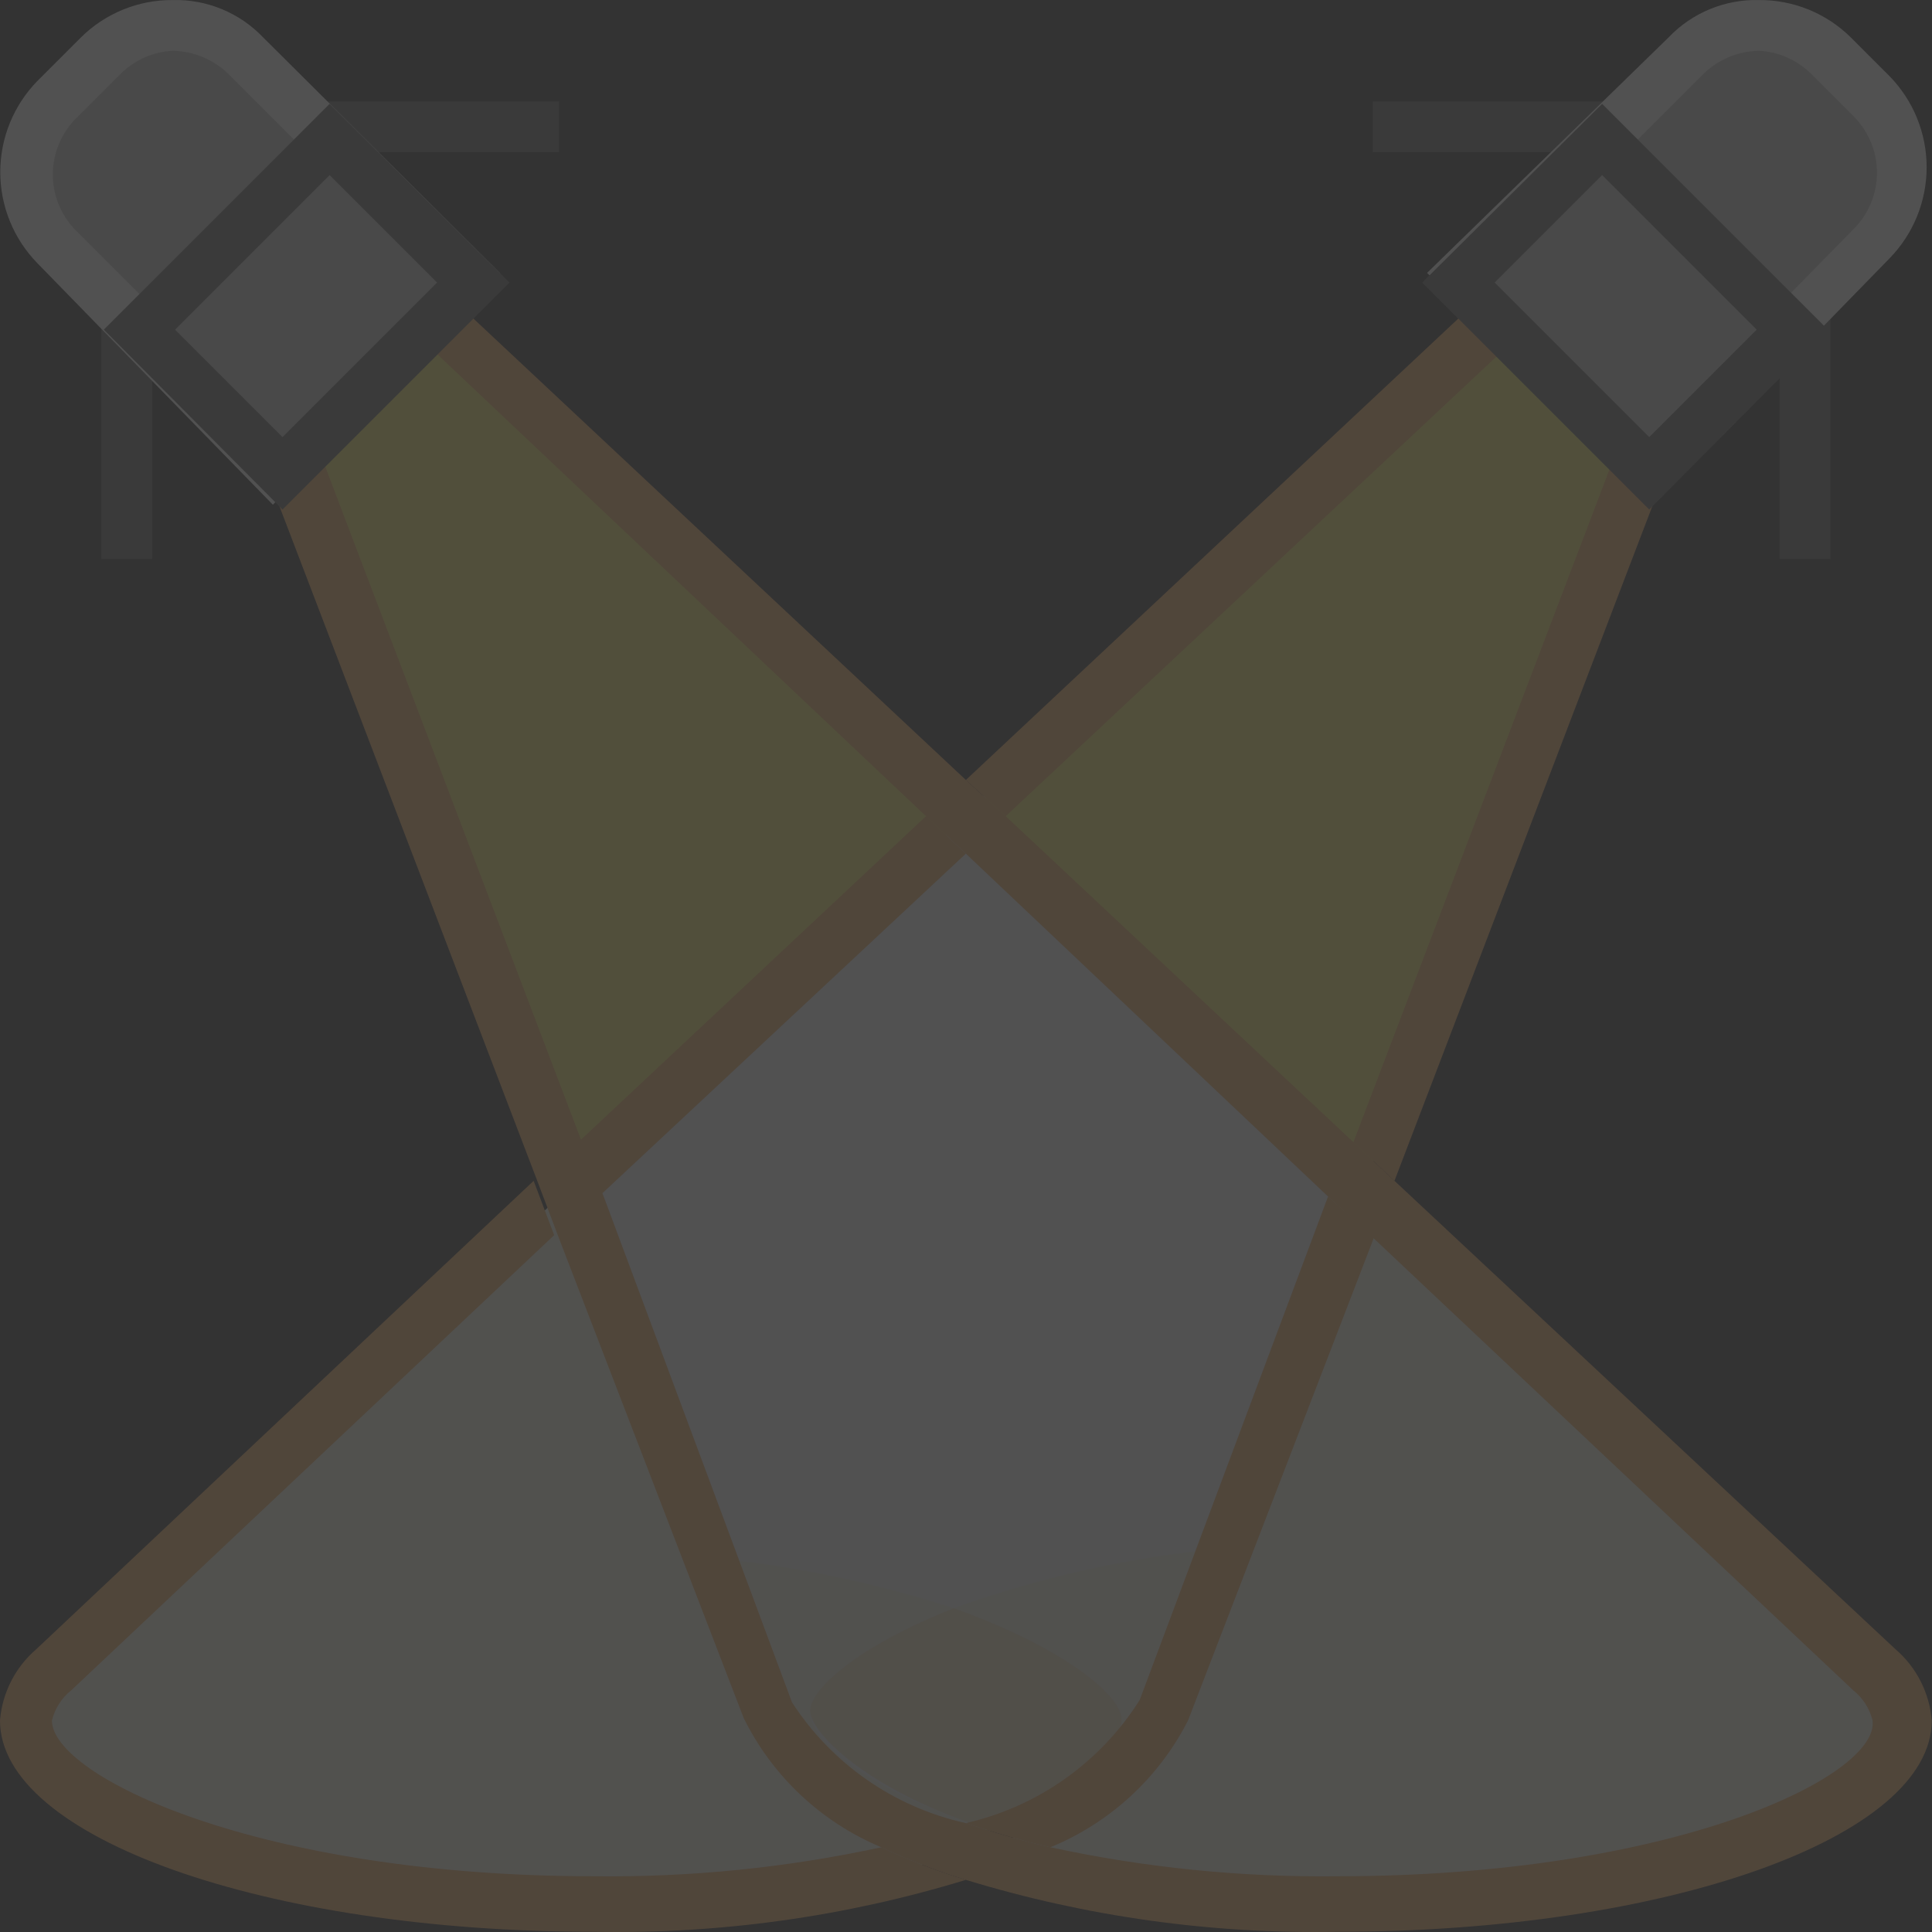 <svg width="608" height="608" viewBox="0 0 608 608" fill="none" xmlns="http://www.w3.org/2000/svg">
<rect x="0" y="0" width="608" height="608" fill="#333333" stroke="none"/>
<g opacity="0.15" clip-path="url(#clip0_1988_991)">
<path d="M336.635 250.398H428.962V576.014H336.635V250.398ZM178.956 250.398H336.635V576.014H178.956V250.398Z" fill="#FCFCFC"/>
<path d="M241.647 538.019L178.955 373.882L16.717 525.861C14.324 527.74 12.346 530.094 10.907 532.775C9.469 535.456 8.601 538.406 8.358 541.439C8.358 568.795 81.688 599.191 186.934 599.191C226.566 600.061 266.08 594.545 303.958 582.853C291.057 580.04 278.871 574.61 268.153 566.898C257.435 559.187 248.413 549.358 241.647 538.019ZM591.199 525.861L428.961 373.882L366.27 538.019C359.503 549.358 350.481 559.187 339.763 566.898C329.046 574.61 316.859 580.04 303.958 582.853C341.836 594.545 381.35 600.061 420.982 599.191C526.228 599.191 599.558 568.795 599.558 541.439C599.315 538.406 598.448 535.456 597.009 532.775C595.57 530.094 593.592 527.74 591.199 525.861Z" fill="#FFFDEB"/>
<path d="M423.262 485.967C381.34 485.075 339.612 491.901 300.159 506.104C334.354 518.263 352.972 533.461 352.972 541.06C352.972 548.659 337.394 563.477 307.758 574.495C344.707 585.642 383.153 591.025 421.742 590.453C532.307 590.453 590.059 555.878 590.059 538.4C590.059 520.922 533.827 485.967 423.262 485.967ZM254.945 538.4C254.945 531.561 270.143 517.883 300.159 506.104C263.357 494.162 224.864 488.26 186.174 488.627C75.61 488.627 17.857 526.622 17.857 541.06C17.857 555.498 75.99 593.112 184.655 593.112C226.454 594.023 268.097 587.725 307.758 574.495C273.183 563.097 254.945 548.279 254.945 538.4Z" fill="#FFFCEE"/>
<path d="M352.972 541.059C352.972 533.46 334.354 518.262 300.159 506.104C270.143 517.882 254.945 531.56 254.945 538.399C254.945 545.238 273.183 563.096 307.758 574.494C337.394 563.476 352.972 549.798 352.972 541.059Z" fill="#FFEFCC"/>
<path d="M522.429 129.955L484.434 88.161L303.959 256.858L428.961 373.882L522.429 129.955ZM123.483 88.161L85.488 129.955L178.956 373.882L303.959 256.858L123.483 88.161Z" fill="#FFF46E"/>
<path d="M291.42 256.858L181.995 359.444L188.454 376.542L303.959 268.637L291.42 256.858ZM373.869 541.44L432.381 389.46L417.943 376.542L358.671 534.98C346.281 554.63 326.606 568.566 303.959 573.735C311.938 576.395 320.676 579.054 330.555 581.334C349.298 573.642 364.665 559.489 373.869 541.44ZM186.935 590.453C81.309 590.453 16.338 558.917 16.338 541.44C17.259 537.689 19.397 534.348 22.417 531.941L174.396 388.7L167.937 371.603L11.398 519.023C4.794 524.701 0.698 532.757 0 541.44C0 578.294 83.589 607.93 186.935 607.93C226.56 608.696 266.058 603.182 303.959 591.593C294.854 588.828 285.965 585.399 277.362 581.334C247.658 587.76 217.324 590.819 186.935 590.453ZM484.054 99.94L512.55 131.855L425.922 359.444L438.84 371.603L531.928 128.056L484.814 76.003L303.959 245.46L316.497 256.858L484.054 99.94Z" fill="#F9B264"/>
<path d="M596.518 519.023L438.84 371.603L425.922 359.444L316.497 256.858L303.958 245.46L123.103 76.003L75.989 128.056L169.077 371.603L175.536 388.7L234.048 540.68C243.106 559.014 258.491 573.454 277.362 581.334C285.965 585.399 294.854 588.828 303.958 591.593C341.859 603.182 381.356 608.696 420.982 607.93C524.328 607.93 607.917 578.294 607.917 541.44C607.219 532.757 603.123 524.701 596.518 519.023ZM420.982 590.453C390.593 590.819 360.259 587.76 330.555 581.334C320.676 579.054 311.937 576.395 303.958 573.735C281.437 568.752 261.782 555.103 249.246 535.74L189.974 376.542L183.135 359.444L96.507 131.475L125.003 99.56L291.42 256.858L303.958 268.637L417.943 376.542L431.241 388.7L583.22 531.941C586.241 534.348 588.378 537.689 589.299 541.44C591.579 558.917 526.608 590.453 420.982 590.453Z" fill="#F9B264"/>
<path d="M39.895 99.179L99.166 39.907H167.937H108.665L39.895 108.678V167.95V99.179Z" fill="#66798F"/>
<path d="M175.916 31.929H96.127L31.916 96.14V175.929H47.874V112.098L112.085 47.886H175.916V31.929Z" fill="#666666"/>
<path d="M17.477 76.002C11.76 69.939 8.575 61.919 8.575 53.585C8.575 45.251 11.76 37.232 17.477 31.168L31.155 17.49C34.204 14.46 37.821 12.062 41.798 10.432C45.775 8.802 50.034 7.973 54.332 7.992C62.501 8.268 70.253 11.668 75.989 17.49L144.76 85.881L85.868 145.913L17.477 76.002Z" fill="#CCCCCC"/>
<path d="M54.333 15.97C60.862 16.082 67.106 18.661 71.811 23.19L134.502 85.881L85.869 134.514L23.177 71.823C18.959 67.202 16.62 61.172 16.62 54.915C16.62 48.659 18.959 42.628 23.177 38.008L37.995 23.19C42.37 18.86 48.185 16.29 54.333 15.97ZM54.333 0.013C48.981 -0.021 43.676 1.002 38.721 3.023C33.765 5.044 29.258 8.024 25.457 11.791L11.779 25.469C4.283 33.136 0.086 43.433 0.086 54.155C0.086 64.878 4.283 75.174 11.779 82.841L85.869 158.831L157.299 85.881L82.829 11.791C79.166 7.945 74.738 4.91 69.829 2.881C64.921 0.853 59.642 -0.125 54.333 0.013Z" fill="white"/>
<path d="M43.922 104.043L103.84 44.125L148.978 89.301L89.06 149.181L43.922 104.043Z" fill="#CCCCCC"/>
<path d="M103.726 55.105L137.541 88.921L88.908 137.554L55.093 103.739L103.726 55.105ZM103.726 32.688L32.676 103.739L88.908 160.351L160.338 88.921L103.726 32.688Z" fill="#666666"/>
<path d="M568.023 99.179L508.751 39.907H439.98H499.252L568.023 108.678V167.95V99.179Z" fill="#66798F"/>
<path d="M432.001 31.929H511.79L576.001 96.14V175.929H560.044V112.098L495.832 47.886H432.001V31.929Z" fill="#666666"/>
<path d="M590.439 76.002C596.495 69.884 599.892 61.624 599.892 53.015C599.892 44.407 596.495 36.147 590.439 30.029L576.761 17.49C573.712 14.46 570.096 12.062 566.119 10.432C562.142 8.802 557.882 7.973 553.584 7.992C549.344 7.981 545.144 8.816 541.23 10.447C537.316 12.077 533.766 14.472 530.787 17.49L462.017 85.881L522.048 145.913L590.439 76.002Z" fill="#CCCCCC"/>
<path d="M553.584 15.97C559.732 16.29 565.547 18.86 569.922 23.19L583.6 36.868C588.149 41.548 590.694 47.818 590.694 54.345C590.694 60.872 588.149 67.142 583.6 71.823L522.049 134.514L473.415 85.881L536.107 23.19C540.811 18.661 547.056 16.082 553.584 15.97ZM553.584 0.013C548.275 -0.125 542.996 0.853 538.088 2.881C533.18 4.91 528.751 7.945 525.088 11.791L449.099 85.881L520.529 157.311L594.619 81.322C602.115 73.655 606.312 63.358 606.312 52.636C606.312 41.913 602.115 31.616 594.619 23.95L582.46 11.791C578.659 8.024 574.152 5.044 569.197 3.023C564.241 1.002 558.936 -0.021 553.584 0.013Z" fill="white"/>
<path d="M458.901 88.921L504.039 43.783L563.957 103.701L518.819 148.839L458.901 88.921Z" fill="#CCCCCC"/>
<path d="M504.191 55.105L552.825 103.739L519.009 137.554L470.376 88.921L504.191 55.105ZM504.191 32.688L447.579 88.921L519.009 160.351L575.242 103.739L504.191 32.688Z" fill="#666666"/>
</g>
<defs>
<clipPath id="clip0_1988_991">
<rect width="608" height="608" fill="white"/>
</clipPath>
</defs>
</svg>
